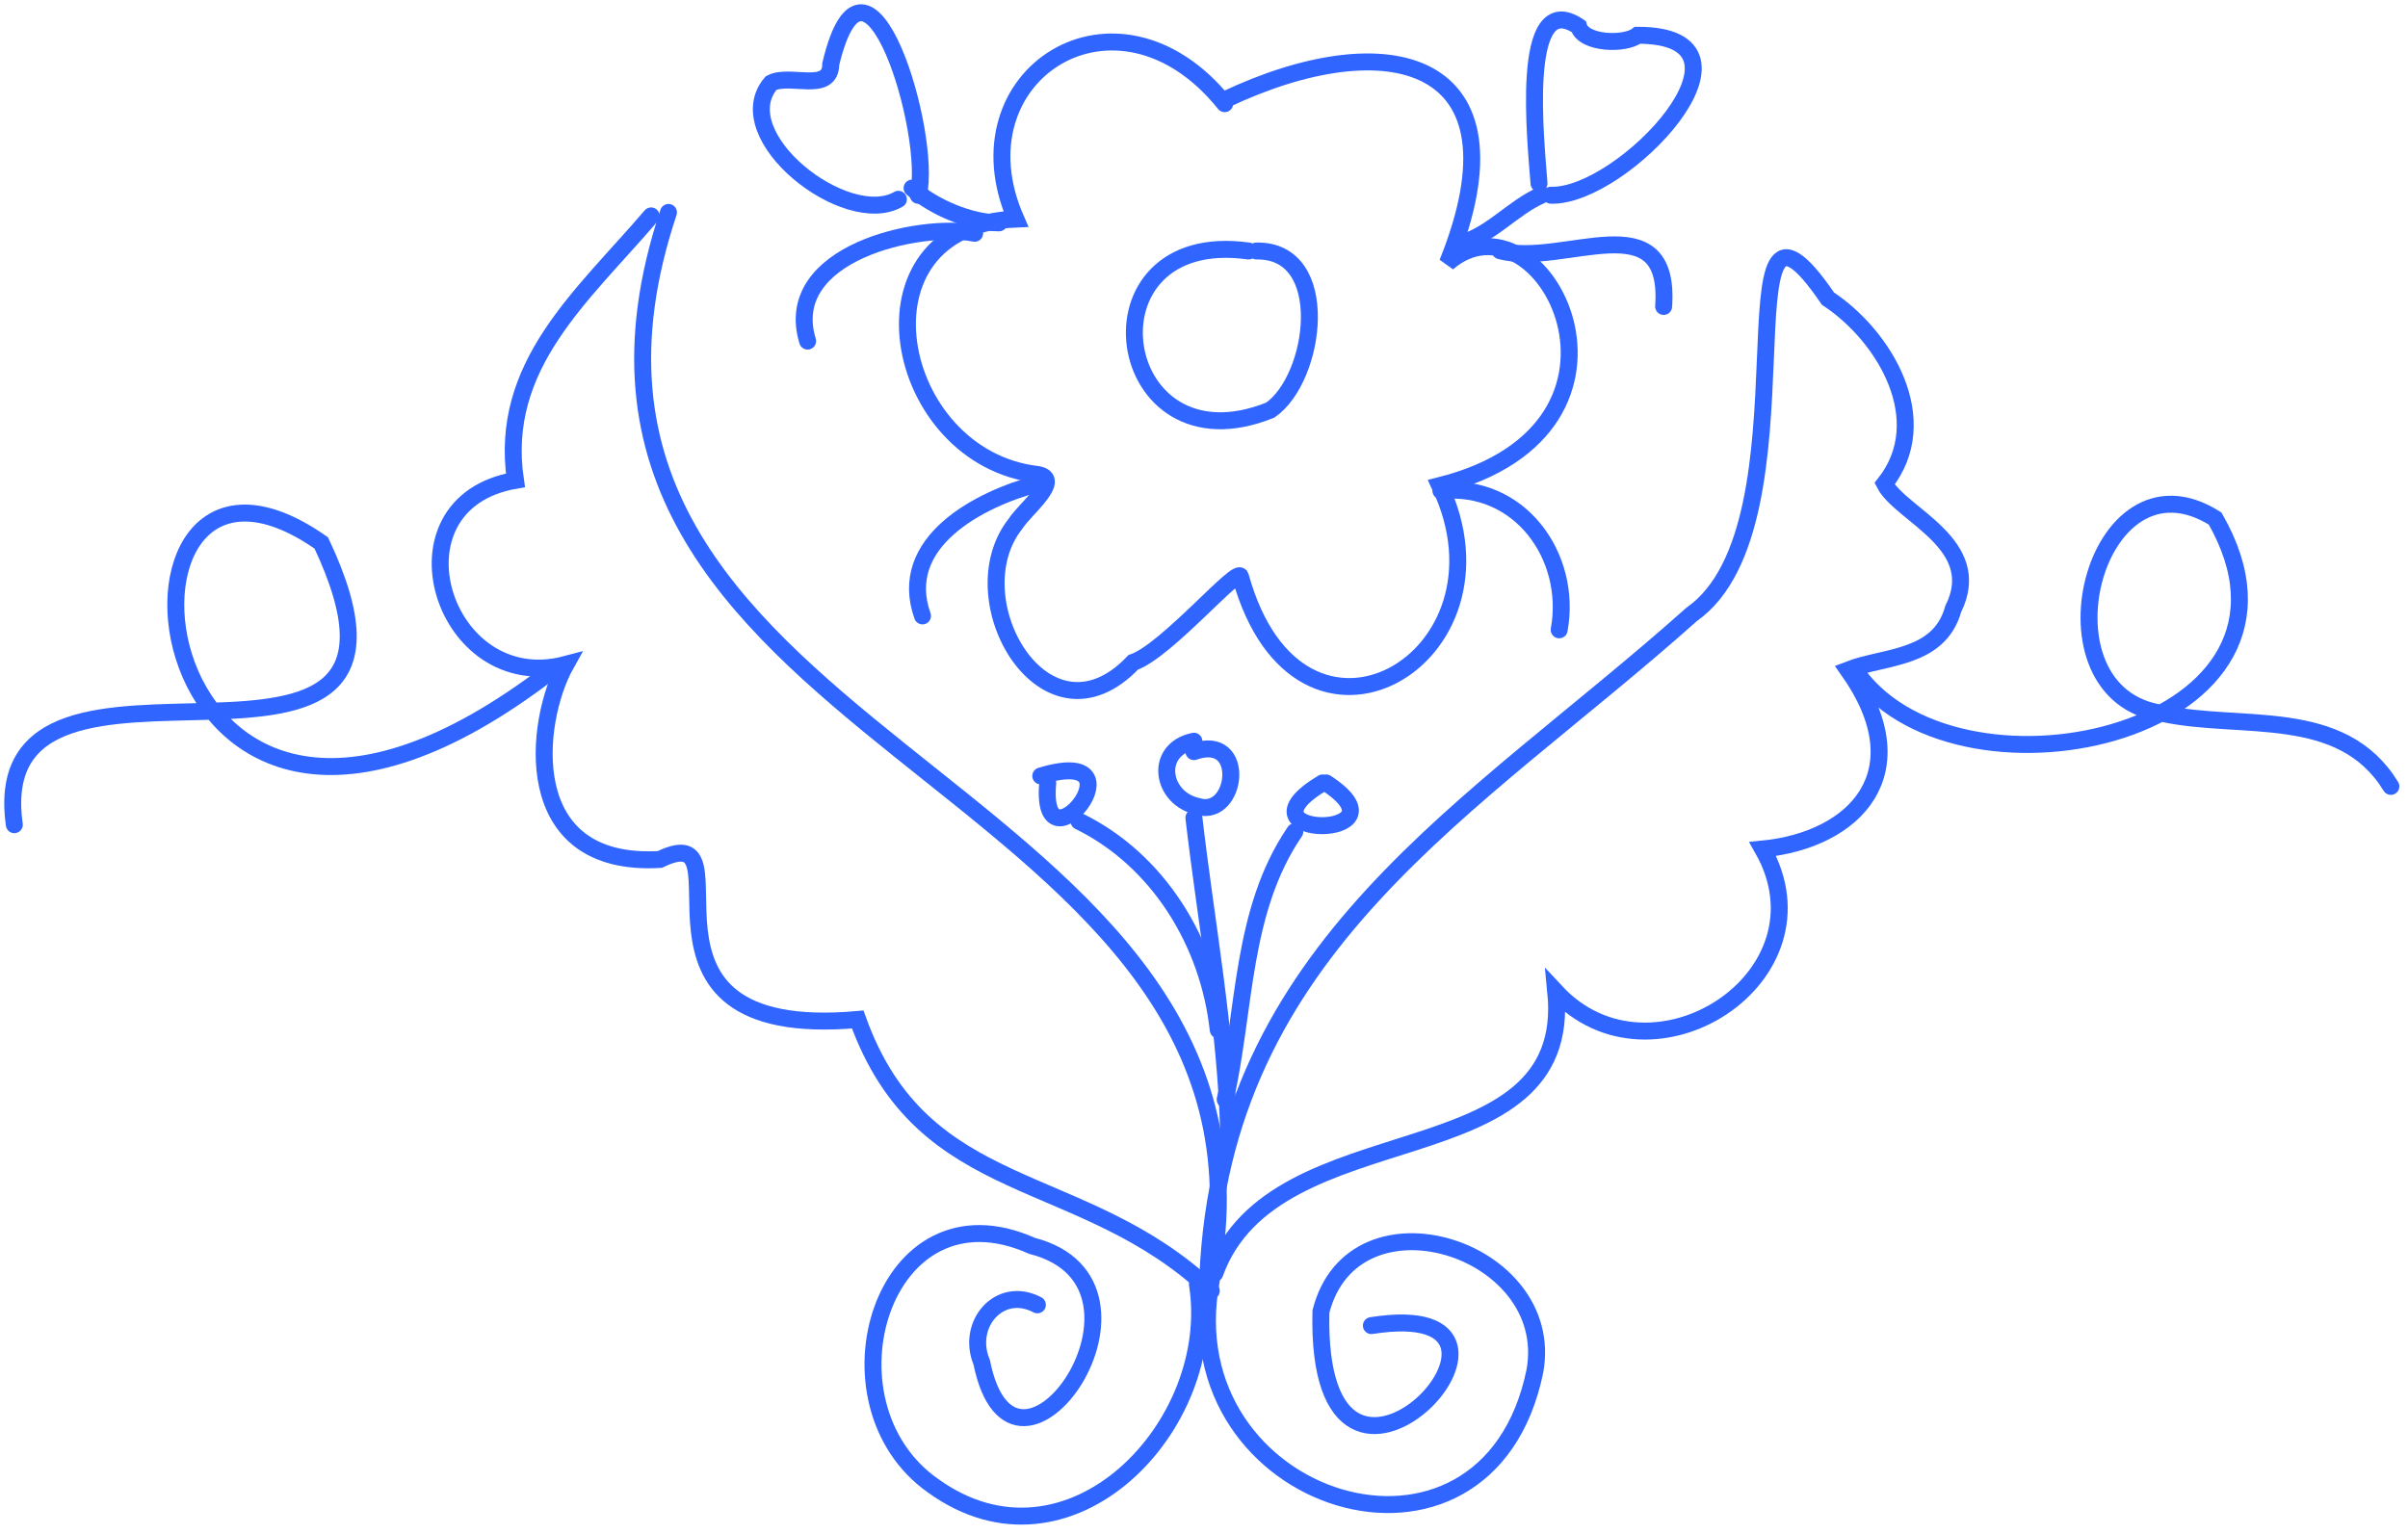 <?xml version="1.0" encoding="UTF-8"?> <svg xmlns="http://www.w3.org/2000/svg" width="284" height="181" viewBox="0 0 284 181" fill="none"> <path d="M144.44 11.78C163.67 2.64 180.47 6.77 170.72 31.02C181.82 21.44 196.96 50.43 169.81 57.29C179.49 77.67 153.28 93 146.32 68.08C146.25 66.5 137.61 76.78 133.65 78.14C123.37 88.94 112.68 70.71 119.78 61.77C120.85 60.07 125.42 56.51 122.39 55.98C105.18 54.03 99.89 26.64 119.81 25.84C112.4 8.89 131.73 -3.59 144.44 12.23" stroke="#3066FF" stroke-width="2" stroke-linecap="round"></path> <path d="M147.26 29.61C126.96 26.78 131.06 55.95 149.82 48.38C155.26 44.6 157.21 29.47 148.2 29.61" stroke="#3066FF" stroke-width="2" stroke-linecap="round"></path> <path d="M181.51 21.63C181.19 17.1 179.1 -1.63 186.18 3.12C186.78 5.21 191.71 5.31 193.14 4.16C209.38 4.14 191.41 23.31 182.92 23.03" stroke="#3066FF" stroke-width="2" stroke-linecap="round"></path> <path d="M105.96 23.51C99.76 27.08 85.7 15.97 90.94 9.8C93.15 8.63 97.98 11.03 97.98 7.56C102.21 -10.17 110.06 15.97 108.3 23.04" stroke="#3066FF" stroke-width="2" stroke-linecap="round"></path> <path d="M171.99 28.75C175.65 27.96 178.36 24.5 181.84 23" stroke="#3066FF" stroke-width="2" stroke-linecap="round"></path> <path d="M107.57 22.19C110.1 24.44 114.43 26.29 117.83 26.29" stroke="#3066FF" stroke-width="2" stroke-linecap="round"></path> <path d="M176.92 29.58C184.35 31.57 197.09 23.6 196.21 36.15" stroke="#3066FF" stroke-width="2" stroke-linecap="round"></path> <path d="M169.94 57.89C179.21 56.95 185.47 65.63 183.89 74.3" stroke="#3066FF" stroke-width="2" stroke-linecap="round"></path> <path d="M122.34 57.07C115.56 58.86 105.69 63.94 108.8 72.66" stroke="#3066FF" stroke-width="2" stroke-linecap="round"></path> <path d="M114.95 27.52C108.55 26.25 92.07 29.8 95.25 40.24" stroke="#3066FF" stroke-width="2" stroke-linecap="round"></path> <path d="M78.84 25.06C58.06 87.4 150.68 90.84 143.27 147.76" stroke="#3066FF" stroke-width="2" stroke-linecap="round"></path> <path d="M76.79 25.47C68.76 34.88 58.78 43.08 60.79 56.66C45.07 59.37 52.24 82.23 66.74 78.38C63.02 85.03 61.01 102.37 77.82 101.39C89.21 95.87 71.05 122.95 101.16 120.27C108.9 141.82 127.54 137.75 142.86 152.28" stroke="#3066FF" stroke-width="2" stroke-linecap="round"></path> <path d="M142.45 150.64C144.13 111.57 173.8 95.44 199.5 72.49C214.72 61.86 202.13 15.51 215.59 35.23C222.3 39.66 228.18 49.59 222.27 57.07C224.18 60.77 234.2 64.16 230.36 71.85C228.7 77.82 222.18 77.38 217.96 79.03C226.53 91.14 218.77 99.09 207.9 100.16C216.43 115.21 194.81 129.18 183.49 116.99C185.73 139.48 150.28 130.71 143.27 150.23" stroke="#3066FF" stroke-width="2" stroke-linecap="round"></path> <path d="M1.69 97.29C-2.17 69.84 54.92 100.14 37.89 64.05C9.34 44.05 15.15 117.41 64.89 79.24" stroke="#3066FF" stroke-width="2" stroke-linecap="round"></path> <path d="M219.19 79.64C231.61 96.25 275.67 86.33 261.25 61.17C246.94 52.16 239.45 82.03 255.1 84.17C264.32 86.17 276.17 83.26 281.98 92.77" stroke="#3066FF" stroke-width="2" stroke-linecap="round"></path> <path d="M142.86 151.05C137.87 177.46 175.4 189.32 181.03 161.72C183.63 147.2 159.64 139.66 155.79 154.72C155.03 185.93 185.96 152.55 161.74 156.38" stroke="#3066FF" stroke-width="2" stroke-linecap="round"></path> <path d="M141.22 151.46C143.89 168.19 126.05 186.84 110.03 175.26C96.17 165.5 104.08 139.08 121.71 146.97C139.25 151.47 119.63 179.79 115.78 160.7C113.91 156.24 117.88 151.58 122.35 153.93" stroke="#3066FF" stroke-width="2" stroke-linecap="round"></path> <path d="M123.57 92.36C122.54 103.66 135.35 87.73 122.75 91.54" stroke="#3066FF" stroke-width="2" stroke-linecap="round"></path> <path d="M140.81 87.44C136.04 88.41 136.92 94.23 141.31 95.14C145.92 96.51 147.13 86.44 140.81 88.67" stroke="#3066FF" stroke-width="2" stroke-linecap="round"></path> <path d="M155.99 92.36C144.86 99.05 166.76 99.12 156.4 92.36" stroke="#3066FF" stroke-width="2" stroke-linecap="round"></path> <path d="M140.81 96.47C142.23 108.77 144.63 121.44 144.91 133.81" stroke="#3066FF" stroke-width="2" stroke-linecap="round"></path> <path d="M152.71 98.11C146.34 107.46 146.91 119.1 144.5 129.71" stroke="#3066FF" stroke-width="2" stroke-linecap="round"></path> <path d="M127.26 96.88C136.57 101.44 142.55 111.13 143.68 121.5" stroke="#3066FF" stroke-width="2" stroke-linecap="round"></path> </svg> 